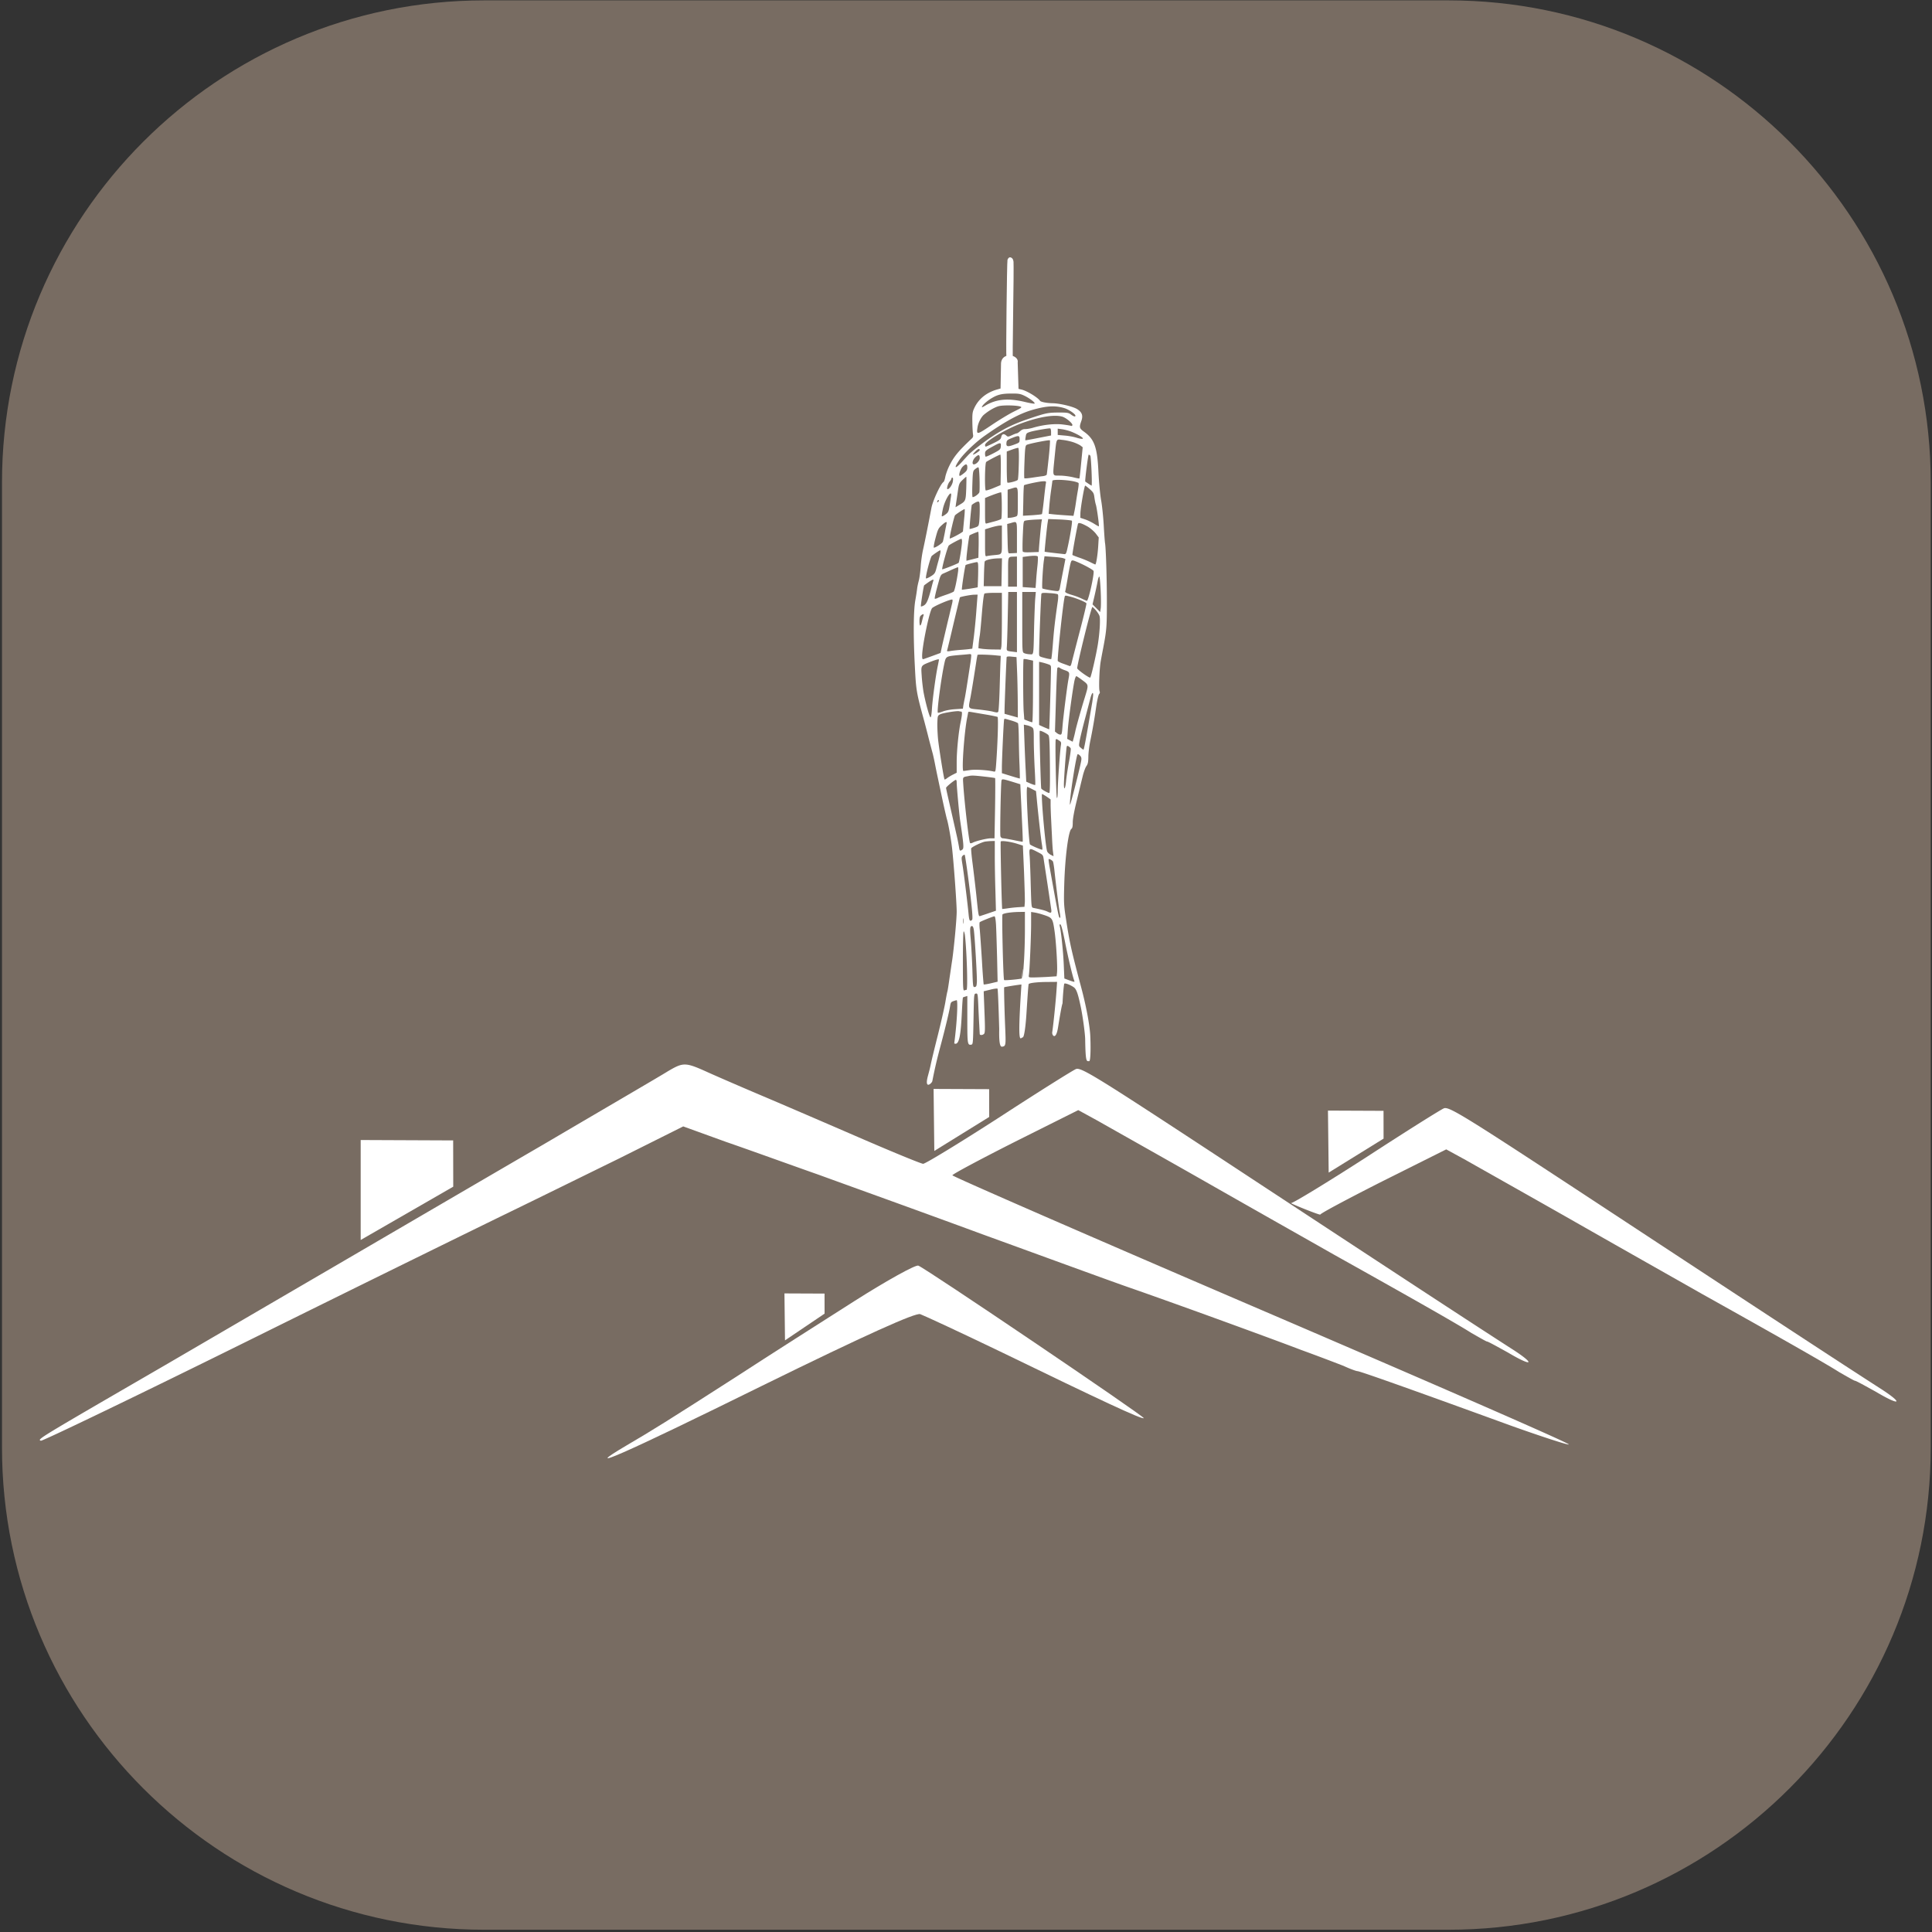 <?xml version="1.0" encoding="UTF-8"?>
<svg data-bbox="0.62 0.118 598.986 599.18" xmlns="http://www.w3.org/2000/svg" viewBox="0 0 600 600" fill-rule="evenodd" clip-rule="evenodd" stroke-linejoin="round" stroke-miterlimit="2" data-type="ugc">
    <rect x="0" y="0" width="600" height="600" fill="#333333" stroke="none"/>
    <g>
        <path d="M599.605 149.864C599.605 67.216 532.504.118 449.859.118H150.366C67.717.118.62 67.216.62 149.864v299.688c0 82.649 67.097 149.746 149.746 149.746H449.86c82.645 0 149.746-67.097 149.746-149.746V149.864Z" fill="#786c62"/>
        <path d="m412.41 344.905.224 19.257 17.047-10.553-.014-8.63-17.256-.074Z" fill="#ffffff" fill-rule="nonzero"/>
        <path d="M207.239 332.8c-2.185 1.38-19.547 11.499-38.518 22.652-18.972 11.038-46.912 27.365-62.09 36.219l-55.19 32.194c-40.243 23.34-39.898 23.11-38.748 23.57.575.116 30.47-14.257 66.458-32.079 35.989-17.821 71.633-35.298 79.221-38.978 7.589-3.68 22.766-11.153 33.804-16.557l20.007-10.003 13.338 4.829c7.358 2.53 20.351 7.244 28.86 10.233 8.508 3.105 31.274 11.268 50.59 18.397 19.317 7.014 40.014 14.602 45.993 16.672 5.979 2.07 18.167 6.439 27.02 9.658 8.854 3.22 20.467 7.474 25.87 9.544a682.31 682.31 0 0 1 13.453 5.059c1.955.92 3.91 1.61 4.255 1.61.69 0 13.797 4.599 47.601 16.902 9.659 3.45 17.822 6.094 18.052 5.864.345-.345-42.657-19.087-95.433-41.738-52.776-22.651-96.009-41.508-96.009-41.853 0-.345 8.854-5.059 19.547-10.463l19.547-9.773 6.094 3.334c3.219 1.84 17.132 9.658 30.7 17.362 25.64 14.603 28.17 15.982 42.542 24.146 27.365 15.292 38.978 21.961 42.772 24.376 2.415 1.38 4.6 2.644 4.83 2.644.344 0 3.219 1.61 6.553 3.45 7.934 4.714 8.624 3.564.805-1.38-11.958-7.704-32.54-21.156-88.304-57.835-40.243-26.446-45.073-29.435-46.682-28.86-.92.345-11.728 7.129-23.916 15.062-12.303 7.934-22.881 14.373-23.571 14.373-.575 0-9.543-3.68-19.892-8.164-10.348-4.484-23.685-10.233-29.664-12.763-5.98-2.53-13.683-5.864-17.017-7.358-7.36-3.335-7.82-3.335-12.878-.345Z" fill="#ffffff" fill-rule="nonzero"/>
        <path d="M400.965 373.62c-.575 0 9.083 3.91 9.083 3.565 0-.223 3.689-2.266 9.182-5.14a822.068 822.068 0 0 1 10.365-5.323l19.547-9.773 6.094 3.334c3.219 1.84 17.132 9.658 30.7 17.362 25.64 14.603 28.17 15.982 42.542 24.146 27.365 15.292 38.978 21.961 42.772 24.376 2.415 1.38 4.6 2.644 4.83 2.644.344 0 3.219 1.61 6.553 3.45 7.934 4.714 8.624 3.564.805-1.38-11.958-7.704-32.54-21.156-88.304-57.835a7116.16 7116.16 0 0 0-22.239-14.572c-20.023-13.043-23.198-14.733-24.443-14.288-.92.345-11.728 7.129-23.916 15.062-12.303 7.934-22.881 14.373-23.571 14.373Z" fill="#ffffff" fill-rule="nonzero"/>
        <path d="M112.013 354.044v31.045l28.745-16.557-.023-14.365-28.722-.123Z" fill="#ffffff" fill-rule="nonzero"/>
        <path d="M265.304 404.088c-10.119 6.44-26.56 16.902-36.449 23.341-21.846 14.028-26.1 16.672-34.149 21.387-15.407 9.083-1.265 2.874 41.853-18.397 32.769-16.097 47.716-22.766 49.211-22.306 1.265.46 12.418 5.634 24.836 11.613 31.274 15.177 44.037 21.156 44.612 20.696.345-.46-67.608-46.452-70.023-47.372-.805-.345-9.773 4.6-19.891 11.038Z" fill="#ffffff" fill-rule="nonzero"/>
        <path d="m289.936 338.177.223 19.257 17.047-10.553-.014-8.63-17.256-.074Z" fill="#ffffff" fill-rule="nonzero"/>
        <path d="M316.057 112.534c.385-2.389-4.881-3.393-5.179.264l-.147 7.857-1.155.33c-3.303.963-5.725 2.972-7.018 5.78-.55 1.183-.633 1.733-.578 4.513.028 1.733.138 3.44.22 3.77.083.413-.027.798-.358 1.1-4.403 4.129-5.751 5.807-7.237 8.972-.44.963-.908 2.312-1.046 3.055-.138.743-.385 1.43-.55 1.513-.881.55-3.303 5.725-3.743 8.036-.88 4.679-2.092 10.733-2.615 13.045-.302 1.348-.633 3.715-.715 5.229-.11 1.513-.358 3.44-.578 4.265-.22.826-.468 1.954-.523 2.477-.055.523-.303 2.202-.578 3.715-.578 3.33-.633 11.118-.137 20.503.385 7.623.495 8.173 2.972 17.2.192.743.825 3.11 1.348 5.228.55 2.12 1.101 4.211 1.239 4.679.11.44.44 1.871.688 3.165.247 1.293.688 3.44.99 4.816.276 1.348.964 4.513 1.486 7.017.55 2.505 1.101 4.899 1.239 5.367.44 1.348 1.376 6.687 1.651 9.494.55 5.174 1.376 16.705 1.376 19.181 0 2.367-.798 10.87-1.376 14.944-.165.99-.523 3.577-.853 5.751-.303 2.202-.606 4.046-.66 4.128-.056.11-.358 1.652-.661 3.468-.33 1.816-1.349 6.275-2.257 9.907-3.11 12.33-1.715 7.597-3.122 12.814-1.207 4.478 1.223 2.322 1.361 1.634.138-.688-.385 1.9 0 0 .826-4.183 1.404-6.66 2.752-11.696 1.321-4.953 2.56-10.127 2.78-11.64.165-1.047.302-1.267 1.045-1.514.468-.165.908-.276.991-.276.385.028.175 6.364-.76 13.41 1.611.825 2.053-2.952 2.384-9.942.11-2.312.247-4.238.33-4.32.055-.056.385-.193.743-.276l.605-.193v7.266c0 7.705.055 8.09 1.294 7.843.468-.083.495-.66.633-7.926.137-7.76.137-7.843.715-7.926.578-.082.606.028.77 3.716.083 2.091.221 4.843.304 6.137.055 1.293.137 2.504.137 2.669 0 .495.963.44 1.376-.055.275-.33.303-1.569.138-5.724-.11-2.917-.22-5.78-.248-6.357l-.027-1.101 2.036-.495c1.128-.303 2.12-.413 2.257-.303.11.11.33 5.724.523 12.466-.016 1.608-.125 5.628.827 5.543 1.561-.141 1.176-.64.851-10.634-.137-4.238-.192-7.76-.137-7.815.082-.11 4.623-.826 5.311-.854.44 0 .82-12.183-.087 2.128-1.14 17.95-.14 14.262.511 14.294.49.023.928-3.58 1.164-7.133.413-6.467.614-9.371.724-9.454.33-.357 2.944-.633 5.944-.633l2.862-.027-.192 2.807c-.193 2.862-.876 9.816-1.317 12.871-.137.908 1.13 2.64 1.79-1.432 1.9-11.807 1.205-4.697 1.535-9.76.138-2.01.33-3.743.413-3.908.193-.303 1.817.302 2.972 1.1.826.606 1.294 1.982 2.202 6.303.605 2.972 1.293 8.118 1.321 9.797.121 7.398.424 6.84 1.25 6.84.495 0 .484-5.217.319-8.189-.22-3.357-1.294-9.081-2.835-14.833-3-11.256-3.55-13.705-4.65-20.86-.716-4.569-.744-5.146-.579-11.118.248-8.394 1.294-16.43 2.202-17.118.33-.22.44-.798.44-2.036 0-1.129.44-3.523 1.266-6.853.688-2.807 1.486-6.164 1.816-7.458.303-1.293.826-2.724 1.156-3.164.468-.66.578-1.239.606-2.89 0-1.128.275-3.44.633-5.091.743-3.66 1.21-6.357 1.844-10.733.275-1.816.66-3.468.88-3.688.22-.22.275-.55.138-.825-.303-.66-.083-7.045.358-9.385.192-1.128.55-3 .77-4.128 1.046-5.531 1.128-6.55 1.128-14.31 0-7.43-.302-16.897-.578-18.246-.055-.33-.247-2.724-.385-5.284-.137-2.586-.495-6.109-.798-7.843-.33-1.789-.688-5.614-.853-8.806-.358-7.788-1.238-10.265-4.43-12.577-1.514-1.073-1.597-1.403-.881-3.385.605-1.706.192-2.78-1.431-3.743-1.376-.798-5.422-1.733-7.568-1.76-1.68-.028-3.578-.386-3.826-.744-.798-1.128-4.183-3.165-5.861-3.522l-.826-.193-.261-8.231Zm2.05 10.35c1.623.77 3.467 2.174 3.192 2.45-.082.11-1.486-.138-3.082-.524-5.146-1.21-8.752-.88-12.192 1.129-1.155.688-1.238.688-.963.192.33-.633 1.9-1.926 3.193-2.642 1.678-.963 3.054-1.265 5.696-1.265 2.312-.028 2.89.055 4.156.66Zm-1.184 3.385c.55.22.33.385-1.981 1.514-1.459.715-4.568 2.586-6.935 4.183-4.678 3.137-4.789 3.164-4.43.743.192-1.376 1.128-3.193 1.98-3.908 1.487-1.266 3.386-2.34 4.624-2.67 1.459-.357 5.587-.275 6.742.138Zm13.678.495c1.376.44 3.385 1.817 3.385 2.34 0 .412-.523.275-1.404-.386-.77-.55-1.156-.605-3.908-.605-3.192.027-3.907.165-8.723 1.789-4.954 1.65-7.981 3.11-11.889 5.696-2.367 1.541-6.33 4.624-7.293 5.642a140.75 140.75 0 0 0-1.899 2.064c-2.284 2.532-2.807 2.284-.963-.413 1.404-2.064 5.146-5.642 8.036-7.65 6.357-4.459 10.678-6.798 14.696-7.954 4.458-1.266 7.072-1.403 9.962-.523Zm-.66 2.642c1.238.386 3.384 2.23 3.082 2.697-.083.138-.276.22-.386.165-.11-.082-1.266-.275-2.587-.44-2.559-.303-5.999.055-9.274 1.018-.825.248-1.899.413-2.367.413-.577-.027-1.128.193-1.596.633-.412.385-.88.688-1.018.688-.165 0-.853.248-1.541.578-1.128.523-1.266.523-1.706.138-.77-.716-1.404-.55-1.596.385-.138.743-.468.99-2.367 1.926-1.239.606-2.34 1.101-2.45 1.101-.11 0-.22-.248-.22-.523 0-1.073 6.495-4.953 11.284-6.715 5.449-2.009 10.265-2.807 12.741-2.064Zm-3.523 4.761v1.073l-3.963.771c-2.174.44-3.99.77-4.018.716-.055-.055 0-.578.11-1.156.138-.963.275-1.101 1.404-1.459 1.348-.413 5.751-1.156 6.192-1.073.165.055.275.55.275 1.128Zm6.274-.11c2.01.798 3.88 1.927 3.578 2.174-.11.138-.963 0-1.871-.275-.909-.303-2.615-.605-3.77-.688l-2.147-.193v-1.954l1.403.193c.77.11 2.037.44 2.807.743Zm-16.044 2.394c0 1.019-.027 1.019-1.816 1.68-1.982.715-2.422.577-2.257-.689.055-.66.33-.88 1.596-1.376 2.23-.908 2.477-.853 2.477.385Zm9.054 5.56c-.302 2.806-.578 5.228-.633 5.393-.082.193-.605.386-1.183.468-.578.055-2.064.275-3.33.468-1.238.193-2.34.275-2.422.193-.11-.083-.082-2.395.028-5.147.165-4.348.275-5.008.688-5.228.743-.386 6.99-1.624 7.21-1.404.083.083-.055 2.45-.358 5.256Zm7.596-4.679c.908.303 1.954.798 2.311 1.073l.633.496-.467 4.788c-.248 2.642-.496 4.816-.55 4.899-.056.055-.964-.11-2.037-.386-1.046-.247-2.862-.495-3.99-.495-2.477-.055-2.285.55-1.68-5.697.634-6.137.386-5.614 2.422-5.394.936.083 2.45.413 3.358.716Zm-22.484 1.266c-.083.963-.193 1.073-2.34 2.202-1.21.632-2.31 1.1-2.393 1.018-.083-.11-.166-.523-.166-.936 0-.853.22-1.046 2.752-2.422 2.01-1.1 2.257-1.073 2.147.138Zm5.587 5.366c-.056 2.642-.193 4.926-.33 5.064-.303.385-2.973 1.073-3.22.826-.11-.11-.193-2.312-.193-4.899v-4.733l1.651-.606c.908-.33 1.789-.578 1.926-.523.166.055.248 1.817.166 4.871Zm-12.137-4.155c0 .247-1.706 1.376-2.091 1.376-.11 0 .192-.44.715-.963.826-.854 1.376-1.019 1.376-.413Zm0 2.477c0 .798-1.073 1.926-1.816 1.926-.716 0-.413-1.404.468-2.23.99-.907 1.348-.825 1.348.304Zm6.55 3.632-.083 4.734-2.174.908c-1.183.495-2.284.825-2.421.743-.386-.248-.276-8.531.137-8.834.496-.413 4.1-2.284 4.376-2.284.137 0 .192 2.119.165 4.733Zm27.795-4.403c.248.33.633 9.302.385 9.302-.082 0-1.293-.798-1.953-1.266-.166-.138.88-8.366 1.073-8.366.11 0 .33.165.495.33Zm-38.198 3.633c0 .77-.192 1.128-1.018 1.788-.578.468-1.156.854-1.293.854-.496 0 .11-2.037.825-2.807 1.019-1.046 1.486-.991 1.486.165Zm3.798 3.605c.055 1.954.028 3.798-.055 4.1-.137.523-1.513 1.541-2.091 1.541-.138 0-.166-1.816-.083-4.073.138-3.935.165-4.073.88-4.65.386-.33.854-.578.991-.523.166.027.303 1.568.358 3.605Zm-4.128 2.917c-.165 3.99-.165 3.963-2.256 5.201l-1.074.66.165-1.238c.11-.66.358-2.339.55-3.687.331-2.312.441-2.56 1.432-3.523.578-.55 1.1-1.018 1.183-1.018.083 0 .055 1.623 0 3.605Zm-4.155-2.202c-.138 1.046-1.074 2.45-1.652 2.45-.385 0 .083-1.734.66-2.367.276-.303.524-.716.524-.88 0-.193.137-.331.303-.331.22 0 .275.385.165 1.128Zm37.427 0c.798.165 1.513.413 1.596.55.11.138 0 1.267-.248 2.533a126.88 126.88 0 0 0-.578 3.632c-.11.743-.302 1.982-.467 2.697l-.276 1.321-2.366-.165a120.32 120.32 0 0 1-3.853-.303l-1.486-.165.192-2.367c.11-1.32.358-3.605.578-5.063.22-1.486.386-2.752.386-2.807 0-.468 3.825-.386 6.522.137Zm-8.559.716c-.082.44-.358 2.697-.605 5.036-.248 2.34-.523 4.348-.606 4.43-.11.11-1.486.248-3.027.358l-2.862.166.11-4.651c.028-2.56.138-4.734.22-4.816.275-.248 4.789-1.211 5.862-1.239 1.018-.027 1.046 0 .908.716Zm13.65 1.734c1.1.963 1.266 1.266 1.431 2.531.11.799.303 1.844.468 2.312.303.99 1.073 6.522.908 6.687-.055.056-.688-.302-1.431-.77-.743-.468-2.009-1.1-2.835-1.376l-1.486-.495.028-1.404c.055-1.789 1.238-8.586 1.486-8.586.11 0 .743.495 1.431 1.1Zm-22.346 3.852c0 4.376 0 4.431-.633 4.651-.358.138-1.073.303-1.596.358l-.936.083v-8.78l1.1-.33c2.175-.66 2.065-.908 2.065 4.018Zm-4.981 1.184c.027 2.146-.055 4.045-.165 4.183-.138.165-1.074.523-2.147.798-1.046.275-2.147.578-2.394.633-.468.137-.496-.165-.496-3.88v-4.018l.771-.33c2.202-.909 4.073-1.514 4.238-1.432.083.055.193 1.872.193 4.046Zm-15.77-2.78c-.082.496-.274 1.789-.44 2.89-.275 1.761-.412 2.064-1.266 2.697-.55.413-1.045.66-1.128.578-.11-.083.055-1.156.33-2.395.688-3.027 2.918-6.357 2.505-3.77Zm-3.962 1.651c-.193.193-.33.22-.33.055 0-.385.33-.715.522-.522.056.082-.027.302-.192.467Zm12.88 2.532c0 1.404-.083 3.138-.166 3.826-.165 1.238-.22 1.293-1.541 1.733-.743.248-1.404.386-1.431.358-.11-.165.55-7.403.688-7.485.743-.578 1.569-1.019 1.954-1.019.44 0 .495.303.495 2.587Zm-4.872 3.11c-.165 1.789-.33 3.385-.33 3.55-.028.303-3.908 2.367-4.1 2.202-.193-.22 1.348-6.908 1.65-7.21.634-.578 2.835-1.982 2.973-1.9.082.056 0 1.57-.193 3.358Zm24.025.826c-.137.99-.66 6.412-.77 8.256l-.055.88-2.422.083c-1.9.055-2.45 0-2.56-.303-.082-.22-.082-2.422.028-4.898.193-4.266.22-4.514.77-4.624.688-.165 2.312-.303 3.963-.358l1.211-.055-.165 1.019Zm9.467-.578c.22.22-.578 5.063-1.431 8.779-.303 1.376-.468 1.65-.908 1.596-2.862-.303-6.055-.688-6.11-.743-.082-.055.688-7.596.909-8.944l.192-1.211 3.55.137c1.982.083 3.66.276 3.798.386Zm-38.94.99a93.45 93.45 0 0 0-.551 2.835c-.248 1.21-.496 2.422-.578 2.67-.138.495-2.23 1.87-2.78 1.87-.165 0 .028-1.21.496-2.971.715-2.697.88-3.028 1.926-3.99 1.321-1.184 1.706-1.267 1.486-.414Zm21.878 4.211v4.816l-.964.055c-.522.028-1.155.055-1.403.055-.413.028-.468-.523-.55-4.54l-.11-4.569 1.045-.275c2.12-.606 1.982-.908 1.982 4.458Zm22.016-3.357c.825.495 1.926 1.458 2.449 2.119l.936 1.238-.166 2.752c-.165 2.587-.633 5.642-.908 5.642-.082 0-.825-.358-1.706-.798a32.632 32.632 0 0 0-3.412-1.376c-1.019-.358-1.927-.716-1.982-.799-.082-.165.963-6.164 1.651-9.356.11-.55.248-.633.881-.468.413.082 1.431.578 2.257 1.046Zm-26.695 4.017c0 4.982.248 4.541-2.614 4.844-.908.083-1.872.22-2.12.303-.467.137-.495-.193-.495-4.1v-4.239l1.872-.578c1.018-.302 2.174-.55 2.614-.578l.743-.027v4.375Zm-7.21 1.597-.083 4.045-1.843.468-1.872.468v-.606c.028-1.21.798-7.1.963-7.265.193-.193 2.312-1.073 2.697-1.128.11-.028.165 1.789.138 4.018Zm-5.174-1.019c0 1.239-.825 6.44-1.046 6.633-.302.302-4.953 2.119-5.09 2.009-.22-.22 1.65-7.018 2.036-7.376.413-.412 3.55-2.064 3.908-2.091.11 0 .192.385.192.825Zm-6.742 3.633c-.083.495-.358 1.514-.55 2.284a81.82 81.82 0 0 0-.744 2.752c-.33 1.184-.55 1.486-1.678 2.174-.716.44-1.376.716-1.459.633-.303-.275 1.349-6.577 1.789-6.99.798-.66 2.367-1.706 2.587-1.734.137 0 .165.413.055.881Zm30.272 1.046c.082.137.055 1.486-.11 2.944-.165 1.487-.358 3.633-.413 4.761-.083 1.129-.165 2.064-.165 2.064s-.908-.055-1.982-.137l-2.009-.138v-9.357l1.239-.165c2.036-.275 3.247-.275 3.44.028Zm-6.467 0v9.357h-2.752v-4.514c0-5.008-.11-4.733 1.871-4.816l.88-.027Zm14.393.523.66.247-.798 4.1a334.93 334.93 0 0 0-.936 4.954c-.137.66-.33.909-.715.909-.936 0-4.486-.633-4.706-.826-.22-.193.165-7.018.523-9.054l.137-.936 2.615.193c1.403.082 2.862.275 3.22.413Zm-19.127 4.348-.082 4.348h-5.504l.082-3.578c.055-1.981.138-3.797.22-4.045.138-.495 2.037-.963 4.183-1.018l1.184-.028-.083 4.32Zm25.621-2.174c1.431.715 2.725 1.486 2.89 1.761.358.605-1.541 9.302-2.064 9.302-.11 0-.798-.303-1.541-.66a19.712 19.712 0 0 0-2.972-1.129c-1.707-.495-2.422-.88-2.202-1.21.055-.111.358-1.735.688-3.634.303-1.87.716-3.99.88-4.705.303-1.211.386-1.294 1.019-1.156.385.082 1.871.715 3.302 1.43Zm-32.941 2.944c-.055 2.12-.138 3.88-.138 3.908-.137.11-4.76.826-4.898.743-.165-.082.963-7.485 1.156-7.65.275-.193 3.192-.936 3.55-.908.357.055.385.66.33 3.907Zm-6.22-1.045c-.412 2.972-1.073 6.027-1.376 6.302-.165.137-1.156.578-2.229.935-1.046.358-2.284.798-2.697 1.019-.44.22-.853.33-.935.247-.138-.137.33-2.146 1.32-5.669.413-1.486.661-1.871 1.266-2.119.44-.192 1.57-.688 2.56-1.156.99-.44 1.899-.825 2.036-.825.11-.028.138.55.055 1.266Zm44.28 6.164c.11 2.367.11 4.789 0 5.394l-.165 1.1-1.183-1.21-1.184-1.183.66-2.835c.358-1.541.771-3.523.936-4.403.165-.88.413-1.514.523-1.376.138.11.303 2.146.413 4.513Zm-51.985-3.192a33.15 33.15 0 0 0-.578 2.146c-.963 3.743-1.486 4.981-2.34 5.477-.44.248-.853.385-.935.275-.11-.165.853-6.412 1.018-6.522 2.312-1.734 3.137-2.147 2.835-1.376Zm25.979 3.44v18.713l-1.294-.165c-1.954-.22-1.954-.22-1.844-1.54.055-.661.193-4.734.276-9.11l.165-7.898h2.697Zm5.696 1.844c-.11 1.045-.247 4.898-.358 8.613-.22 9.77-.082 8.944-1.43 8.89-.606-.028-1.377-.193-1.68-.358-.577-.276-.577-.496-.577-9.632v-9.357h4.21l-.165 1.844Zm-10.375 6.384c0 4.376-.082 8.339-.165 8.807l-.165.853-2.257-.028c-1.21 0-2.78-.11-3.467-.192l-1.239-.193.083-1.238c.055-.688.193-1.872.33-2.642.138-.77.44-3.99.688-7.156.303-3.55.578-5.834.798-5.944.165-.11 1.459-.22 2.862-.22h2.532v7.953Zm17.365-7.485c.165.165.165.99 0 2.174-.853 5.89-1.183 8.696-1.513 12.99-.193 2.614-.44 4.815-.523 4.925-.11.083-.99-.055-1.982-.33-1.788-.468-1.788-.468-1.788-1.486 0-2.752.578-18.108.715-18.438.083-.303.606-.358 2.477-.22 1.293.055 2.477.247 2.614.385Zm-25.263 4.678c-.165 2.56-.55 6.33-.798 8.394l-.495 3.798-.826.11c-.468.082-1.789.192-2.917.275-1.129.082-2.56.248-3.137.358-.854.137-1.046.082-.936-.22.082-.22.99-3.99 2.009-8.367 1.046-4.403 1.926-8.035 1.954-8.09.165-.193 3.302-.799 4.375-.826l1.129-.028-.358 4.596Zm29.364-3.908c1.761.468 4.54 1.624 4.788 2.01.083.137-.825 3.962-2.009 8.476-1.183 4.513-2.311 8.888-2.504 9.687-.275 1.183-.413 1.43-.798 1.293-.248-.11-1.156-.44-2.009-.743-.88-.303-1.596-.688-1.596-.88 0-2.285 1.568-16.925 2.091-19.512.193-.881.028-.853 2.037-.33Zm-36.905 1.982c-.137.578-.577 2.394-.963 4.073-.413 1.651-1.018 4.265-1.376 5.779-.357 1.514-.798 3.385-.963 4.183l-.303 1.404-2.394.88a308.32 308.32 0 0 1-2.834 1.018c-.413.11-.496-.027-.496-1.045.028-3.055 2.23-13.678 3.082-14.751.523-.633 5.89-2.917 6.303-2.67.11.056.082.578-.056 1.129Zm44.61 2.174c.468.55.991 1.32 1.129 1.734.33.825.11 5.008-.468 8.696-.495 3.192-2.092 10.182-2.394 10.485-.248.248-4.046-2.477-4.046-2.89 0-1.293 4.376-19.016 4.706-19.016.11 0 .578.44 1.073.99Zm-53.526 1.679a34.95 34.95 0 0 0-.468 1.788c-.413 1.734-.77 1.68-.77-.082 0-1.046.137-1.514.495-1.789.66-.523.963-.468.743.083Zm14.806 12.108c.082.138-.028 1.266-.22 2.56-1.266 8.283-1.542 9.907-1.762 11.008-.165.688-.33 1.679-.44 2.229l-.138.99-2.421.166c-1.431.082-2.973.385-3.826.715-.798.303-1.486.468-1.54.358-.303-.578.99-10.347 1.98-15.053.551-2.532.413-2.45 4.872-2.862a83.396 83.396 0 0 0 3.054-.276c.166 0 .386.055.44.165Zm7.788.248 1.403.138-.055 1.43c-.055.799-.165 4.597-.275 8.477-.11 3.88-.303 7.238-.44 7.43-.193.303-.44.303-1.541.028-.716-.22-2.725-.496-4.403-.688-3.578-.358-3.413-.11-2.725-3.578.33-1.651 1.156-6.742 1.982-12.164.11-.605.22-1.155.247-1.238.11-.165 3.66-.055 5.807.165Zm6.467 4.651c.11 2.257.193 6.495.22 9.384l.028 5.257-4.128-1.156v-.963c0-1.872.578-16.375.66-16.65.055-.193.66-.248 1.569-.138l1.486.138.165 4.128Zm4.954 6.55c0 5.256-.11 9.55-.22 9.55-.138.027-.716-.166-1.349-.414l-1.128-.44-.193-2.504c-.193-3.055-.22-16.017-.027-16.237.082-.083.798-.028 1.54.165l1.404.303-.027 9.577Zm-29.199-9.88c0 .083-.165.963-.385 2.009-.606 2.89-1.596 10.1-1.79 13.155-.082 1.54-.274 2.752-.44 2.752-.33 0-1.623-4.789-2.201-7.981-.193-1.211-.468-3.44-.55-4.954-.22-3.247-.303-3.11 2.669-4.293 1.926-.743 2.697-.936 2.697-.688Zm33.85 1.404c.935.33.963.385.935 1.678-.11 6.302-.495 18.549-.55 18.549-.055 0-.77-.303-1.624-.66l-1.513-.689v-19.621l.88.192c.496.11 1.321.358 1.872.55Zm3.742 1.183c.138.138.826.468 1.569.715 1.431.523 1.459.633 1.046 2.835-.413 2.147-1.624 11.806-1.844 14.586-.165 2.201-.248 2.559-.66 2.559-.276 0-.771-.22-1.101-.495l-.578-.468.302-9.77c.166-5.339.358-9.824.44-9.962.193-.275.469-.275.826 0Zm6.99 3.825c1.954 1.459 1.927 1.321.716 5.312-.99 3.137-2.614 8.916-2.945 10.457a34.996 34.996 0 0 1-.55 2.284l-.275 1.019-1.707-.881.193-2.78c.193-3.054 1.651-13.594 2.12-15.52.164-.661.412-1.184.522-1.184.11 0 .99.578 1.926 1.293Zm3.303 4.514c0 .33-.138 1.348-.275 2.284-1.982 11.64-2.56 14.75-2.752 14.75-.083-.027-.44-.275-.798-.578-.661-.55-.661-.577-.33-2.394.192-1.018.907-3.963 1.595-6.522a957.558 957.558 0 0 0 1.68-6.412c.44-1.679.88-2.257.88-1.128Zm-40.977 5.2c.357 0 .302.936-.166 3.22-.66 3.138-1.238 9-1.238 12.522v3.248l-1.156.578c-.66.33-1.486.825-1.844 1.128-.357.275-.715.44-.77.385-.22-.22-1.734-9.742-2.037-12.687-.137-1.678-.247-3.962-.192-5.09.082-1.982.11-2.065.908-2.478.853-.412 5.229-1.128 5.862-.935.22.055.495.11.633.11Zm7.32.854c2.009.33 3.77.715 3.963.798.302.193.027 8.614-.468 15.081-.165 1.926-.193 2.009-.77 1.871-1.79-.44-5.67-.688-7.321-.44-.99.138-1.899.275-2.036.275-.606 0 .275-12.384 1.21-16.787.138-.688.248-1.348.276-1.459 0-.137.33-.165.77-.082.413.055 2.367.413 4.376.743Zm8.173 1.899c1.046.303 2.01.688 2.147.88.11.193.22 2.285.248 4.624.027 2.339.11 6.11.22 8.338.082 2.257.137 4.128.082 4.183-.027.028-1.32-.33-2.807-.798l-2.752-.853v-1.789c0-2.339.55-14.338.688-14.805.138-.413-.082-.44 2.174.22Zm6.412 2.064c.606.413.633.578.633 4.073 0 1.981.138 5.917.276 8.696.165 2.78.247 5.119.165 5.201-.083.055-.743-.137-1.459-.44l-1.32-.578-.166-3.44c-.11-1.899-.275-5.89-.385-8.861l-.193-5.422.908.193a5.124 5.124 0 0 1 1.541.578Zm5.092 2.394c.385.33.467 1.349.55 9.22.055 5.806 0 8.888-.193 8.86-.55-.054-2.366-1.1-2.504-1.43-.138-.44-.605-17.613-.468-17.86.11-.221 1.817.55 2.615 1.21Zm3.412 1.789c.633.385.688.578.55 1.486-.302 1.844-.99 11.861-.99 14.255 0 1.376-.11 2.23-.248 2.064-.248-.275-.605-17.86-.358-18.135.22-.193.276-.193 1.046.33Zm3.605 2.45c.083.22-.165 2.173-.578 4.32-.385 2.146-.798 4.816-.88 5.917-.22 2.284-.66 2.944-.66.963 0-1.376.412-7.458.715-10.458.137-1.624.192-1.706.688-1.43.302.164.633.467.715.687Zm2.945 2.283c.385.413.44.798.303 1.596-.386 2.257-3.385 13.898-3.468 13.595-.33-.935 1.954-15.714 2.394-15.714.165 0 .523.248.77.523Zm-29.64 6.467c1.707.193 3.166.386 3.22.468.056.055.056 4.293-.027 9.385l-.165 9.301h-1.128c-1.239 0-4.624.826-5.642 1.349-.358.193-.715.248-.825.11-.33-.358-1.707-12.191-2.092-17.888-.165-2.807-.358-2.504 1.651-2.917.936-.22 1.817-.165 5.009.192Zm8.917 1.707 2.12.66.164 3.66c.11 1.982.276 5.972.413 8.862.138 2.862.22 5.256.165 5.311-.027.055-1.32-.165-2.834-.495-1.514-.303-3-.55-3.303-.55-.33 0-.633-.248-.77-.606-.193-.633.11-16.54.33-17.365.165-.523.385-.496 3.715.523Zm-17.64.027c0 1.376.798 10.073 1.1 12.054 1.102 7.458 1.184 8.476.661 8.861-.743.55-.853.468-1.045-.825a76.074 76.074 0 0 0-.578-2.945 2958.67 2958.67 0 0 0-2.725-12.026c-.385-1.679-.715-3.192-.715-3.357 0-.33 2.669-2.505 3.054-2.505.138 0 .248.33.248.743Zm23.392 2.12 1.238.632.193 1.9c.468 5.173 1.376 13.071 1.624 14.53.165.88.22 1.678.137 1.761-.165.138-3.302-1.183-3.825-1.624-.138-.11-.413-3.275-.633-7.017-.413-7.871-.468-10.843-.165-10.843.11 0 .743.303 1.431.66Zm4.568 2.366 1.211.853v1.982c.028 1.1.083 2.78.138 3.77.055.99.165 3.467.275 5.504.083 2.036.22 4.32.33 5.036l.165 1.348-.88-.44c-.496-.275-.991-.743-1.101-1.073-.55-1.431-1.982-17.806-1.569-17.806.11 0 .743.386 1.431.826Zm-16.126 18.383c0 2.56.082 7.43.192 10.843l.165 6.192-2.174.743c-1.183.413-2.394.798-2.642.88-.605.221-.578.249-1.293-6.631-.33-3.028-.853-7.403-1.156-9.742-.303-2.312-.495-4.404-.413-4.624.165-.413 3.138-1.871 4.293-2.091a22.54 22.54 0 0 1 1.872-.165l1.156-.028v4.623Zm6.907-3.77 1.816.578.358 8.146c.165 4.513.303 8.779.248 9.522l-.11 1.348-1.789.11c-.99.055-2.532.22-3.412.358-.909.138-1.68.22-1.707.193-.165-.138-.605-20.723-.468-20.943.22-.33 2.945.028 5.064.688Zm6.302 2.532c1.761.908 1.789.936 1.982 2.284.11.743.66 4.32 1.21 7.953.55 3.633 1.046 7.073 1.129 7.623.165 1.156-.055 1.266-1.239.66-.633-.302-1.87-.632-4.348-1.127-.578-.138-.578-.303-.77-6.798-.083-3.688-.248-7.76-.33-9.109-.22-2.807-.22-2.807 2.366-1.486Zm-21.52 7.623c1.045 7.926 1.54 12.797 1.32 13.347-.082.22-.33.413-.55.413-.303 0-.44-.495-.578-1.871-.303-3.303-1.54-13.348-1.926-15.604-.33-1.982-.33-2.257.055-2.697.248-.248.55-.385.66-.275.083.137.55 3.137 1.019 6.687Zm26.364-4.65c.11.192.275 1.21.413 2.283.55 5.23 1.403 11.861 1.623 13.127.358 1.872.358 2.367-.027 1.982-.248-.248-.743-2.862-2.972-15.301-.276-1.459-.44-2.725-.358-2.807.165-.166 1.073.33 1.32.715Zm-8.697 21.217c0 3.082-.137 7.733-.33 10.348-.303 4.458-.358 4.76-.88 4.843-1.459.275-5.174.578-5.257.413-.275-.44-.743-20.117-.495-20.365.385-.385 2.587-.715 4.981-.77l1.981-.028v5.559Zm5.642-4.678c2.862.935 2.972 1.073 3.523 4.816.522 3.385 1.018 11.586.798 13.32l-.11.99-2.89.193c-1.624.082-3.578.165-4.376.165-1.458 0-1.458 0-1.348-.77.22-1.267.688-12.055.688-15.907v-3.66l1.046.165c.55.082 1.76.385 2.669.688Zm-14.613 3.164c.082 1.487.22 6.055.33 10.155l.165 7.486-2.091.495c-1.156.275-2.147.413-2.23.358-.054-.083-.33-3.413-.55-7.43-.247-3.99-.55-8.257-.66-9.467-.138-1.211-.138-2.312-.028-2.422.22-.248 4.128-1.816 4.569-1.844.22 0 .385.936.495 2.67Zm-10.1-.55c-.055.44-.11.138-.11-.605 0-.771.055-1.101.11-.771.055.358.055.963 0 1.376Zm31.483 5.614c.908 4.679 2.394 10.953 2.89 12.191.22.578.165.578-1.954-.192l-1.101-.413-.193-4.513c-.192-4.156-.825-10.21-1.238-11.751-.11-.468-.055-.606.22-.523.22.082.715 1.899 1.376 5.201Zm-28.263-3.412c.303 2.284 1.018 14.53.936 16.071-.083 1.266-.166 1.486-.66 1.569-.551.083-.579-.055-.744-5.587-.11-3.11-.33-7.182-.495-9.081-.33-3.55-.248-4.266.385-4.266.248 0 .468.468.578 1.294Zm-2.752 1.788c.578 5.23.908 16.733.468 16.733-.138 0-.44.082-.688.165-.386.165-.44-.77-.44-9.082 0-5.504.11-9.247.247-9.247.138 0 .33.66.413 1.431Z" fill="#ffffff" fill-rule="nonzero"/>
        <path d="M313.513 79.933c-.277.106-.516.402-.63.775-.173.573-.507 30.018-.335 30.123.057.039.525.077 1.042.077h.927v-3.088c.01-1.692.048-5.746.105-9.006.144-8.986.2-16.854.134-17.514-.038-.372-.143-.707-.268-.898-.239-.354-.698-.574-.975-.469Z" fill="#ffffff" fill-rule="nonzero"/>
        <path d="m243.62 401.682.17 14.58 12.29-8.3-.01-6.227-12.45-.053Z" fill="#ffffff" fill-rule="nonzero"/>
    </g>
</svg>
